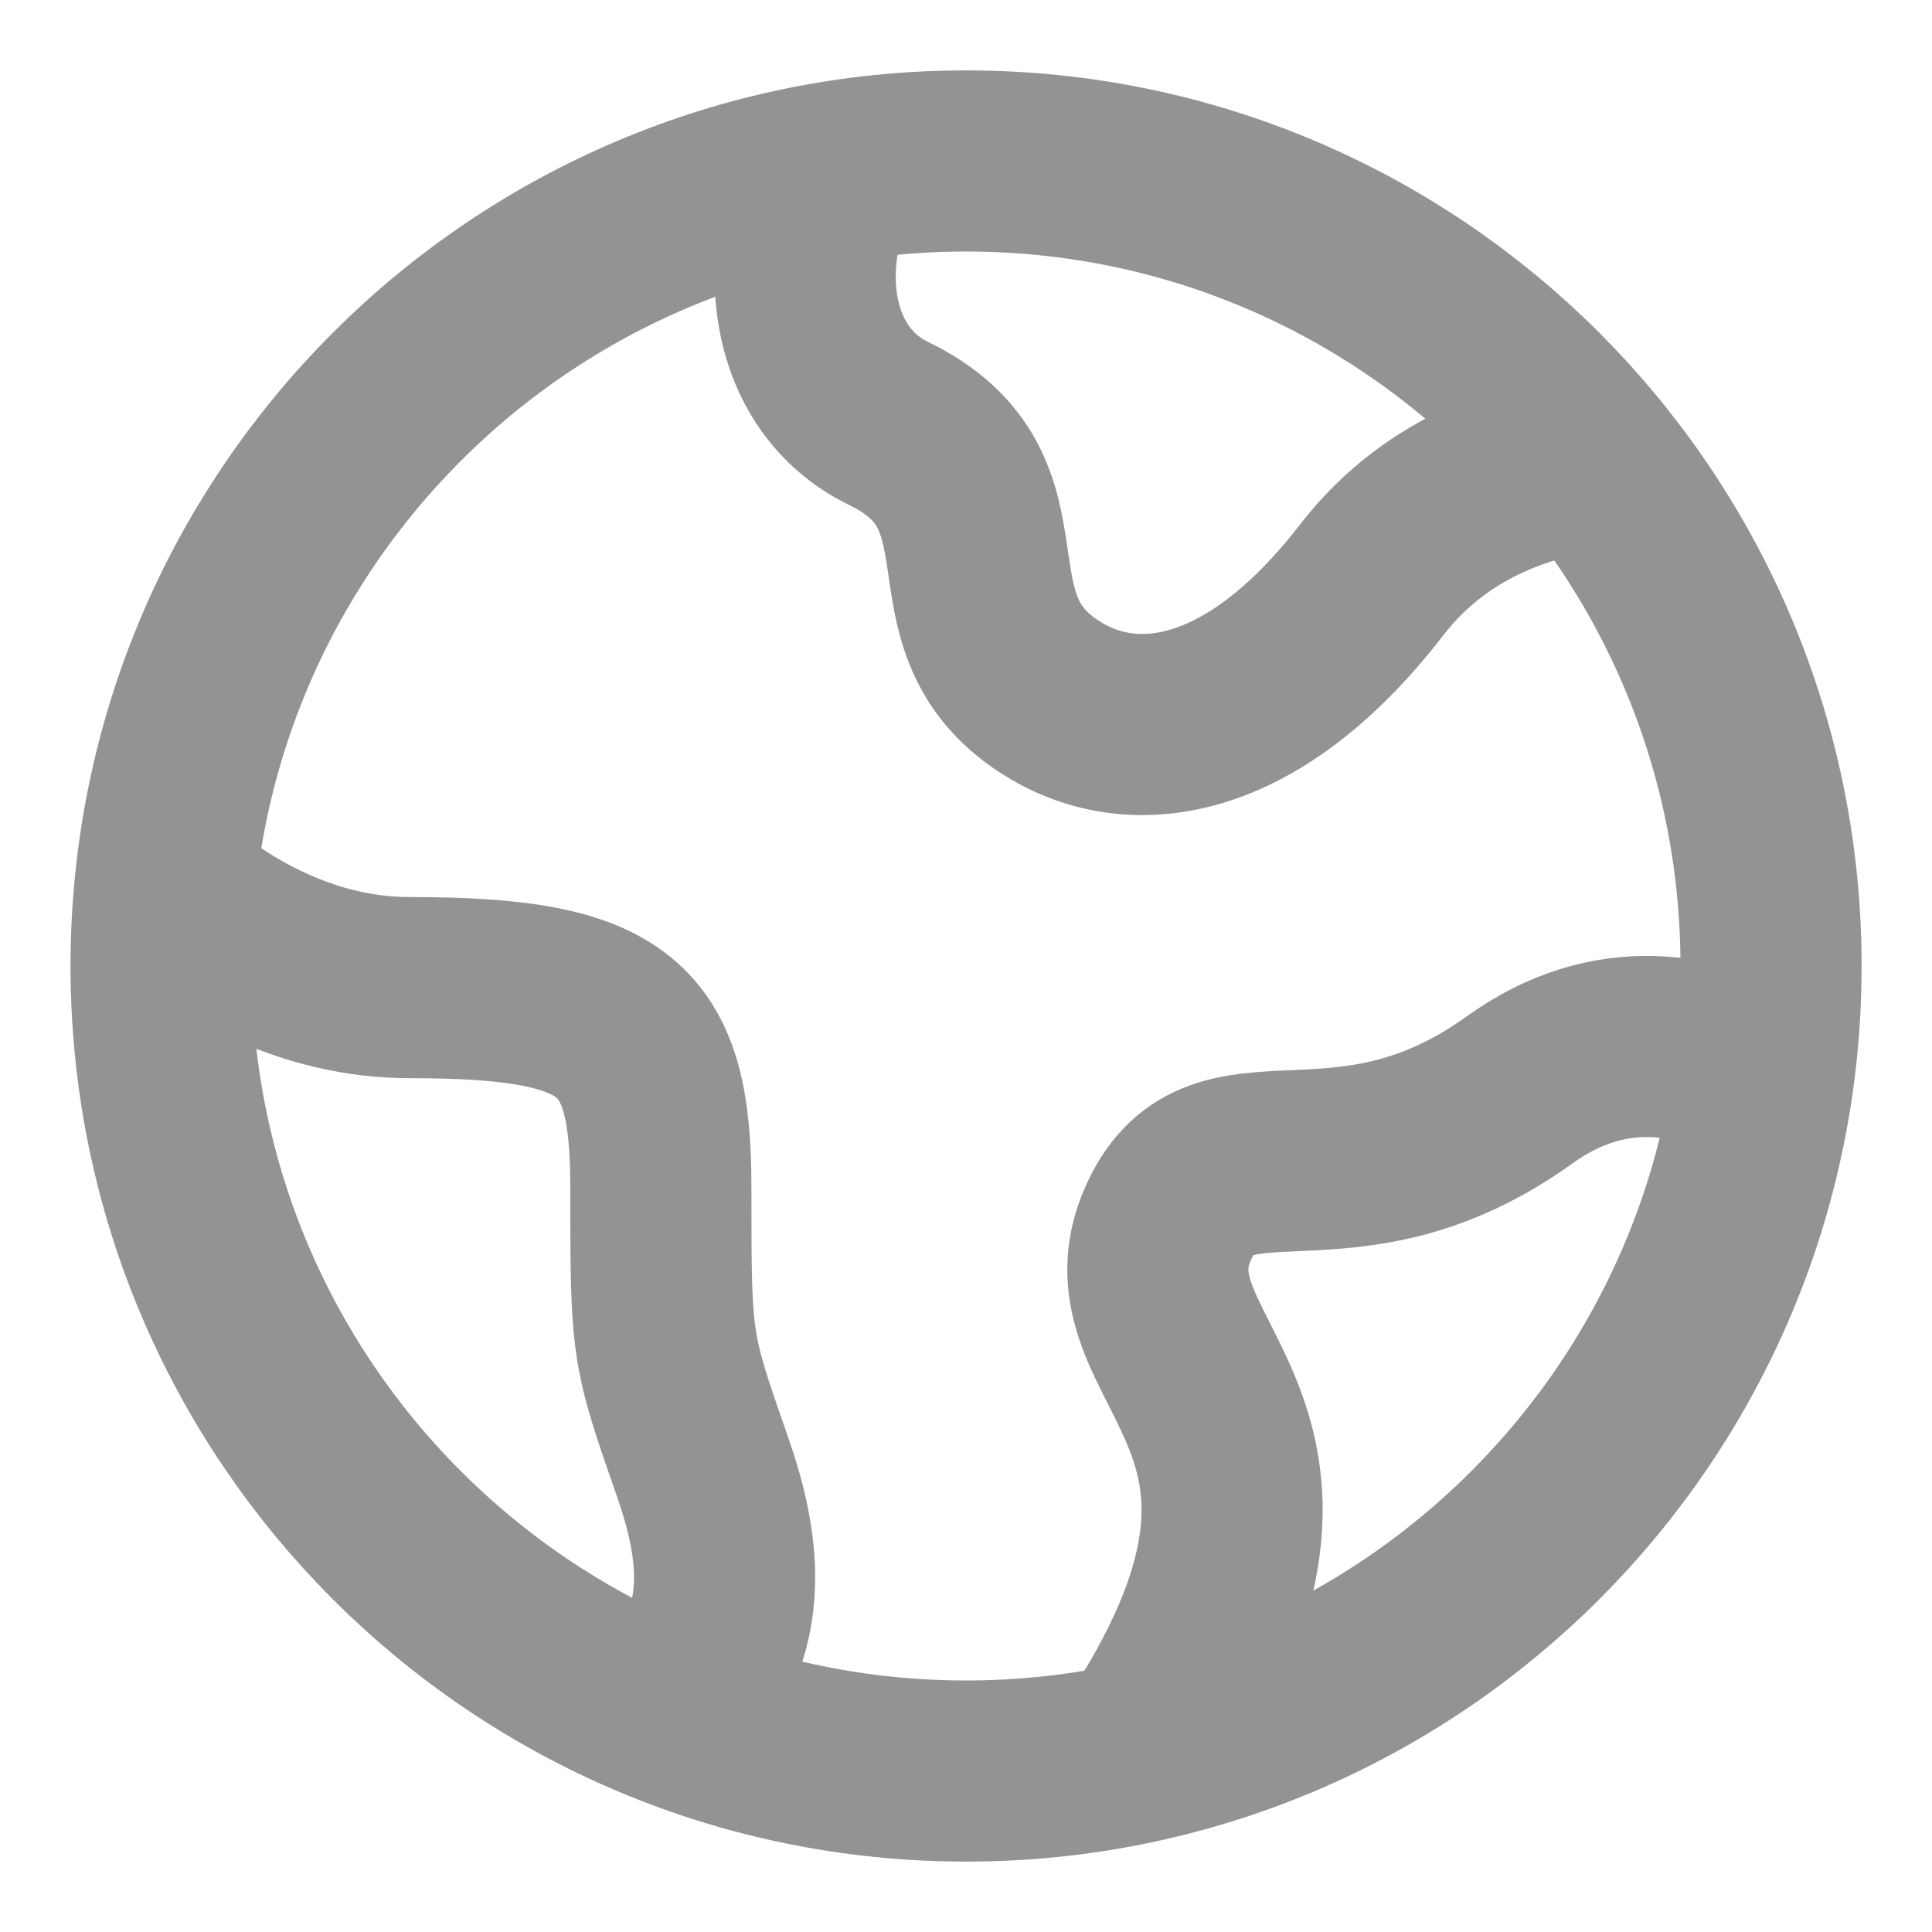 <svg width="16" height="16" viewBox="0 0 16 16" fill="none" xmlns="http://www.w3.org/2000/svg">
<g id="elements">
<path id="Ellipse 1591" d="M14.667 8C14.667 4.318 11.682 1.333 8.001 1.333C4.319 1.333 1.334 4.318 1.334 8C1.334 11.682 4.319 14.667 8.001 14.667C11.682 14.667 14.667 11.682 14.667 8Z" stroke="#939393" stroke-width="1.5"/>
<path id="Vector" d="M13.335 3.799C12.711 3.844 11.913 4.086 11.36 4.802C10.36 6.096 9.361 6.204 8.694 5.772C7.695 5.126 8.535 4.078 7.361 3.508C6.597 3.137 6.49 2.127 6.916 1.333" stroke="#939393" stroke-width="1.5" stroke-linejoin="round"/>
<path id="Vector_2" d="M1.334 7.333C1.842 7.775 2.554 8.179 3.393 8.179C5.126 8.179 5.473 8.51 5.473 9.835C5.473 11.159 5.473 11.159 5.82 12.153C6.045 12.799 6.124 13.445 5.674 14" stroke="#939393" stroke-width="1.5" stroke-linejoin="round"/>
<path id="Vector_3" d="M14.667 8.968C14.076 8.627 13.334 8.487 12.583 9.027C11.146 10.06 10.155 9.204 9.709 10.059C9.052 11.318 11.398 11.714 9.334 14.667" stroke="#939393" stroke-width="1.5" stroke-linejoin="round"/>
</g>
</svg>
